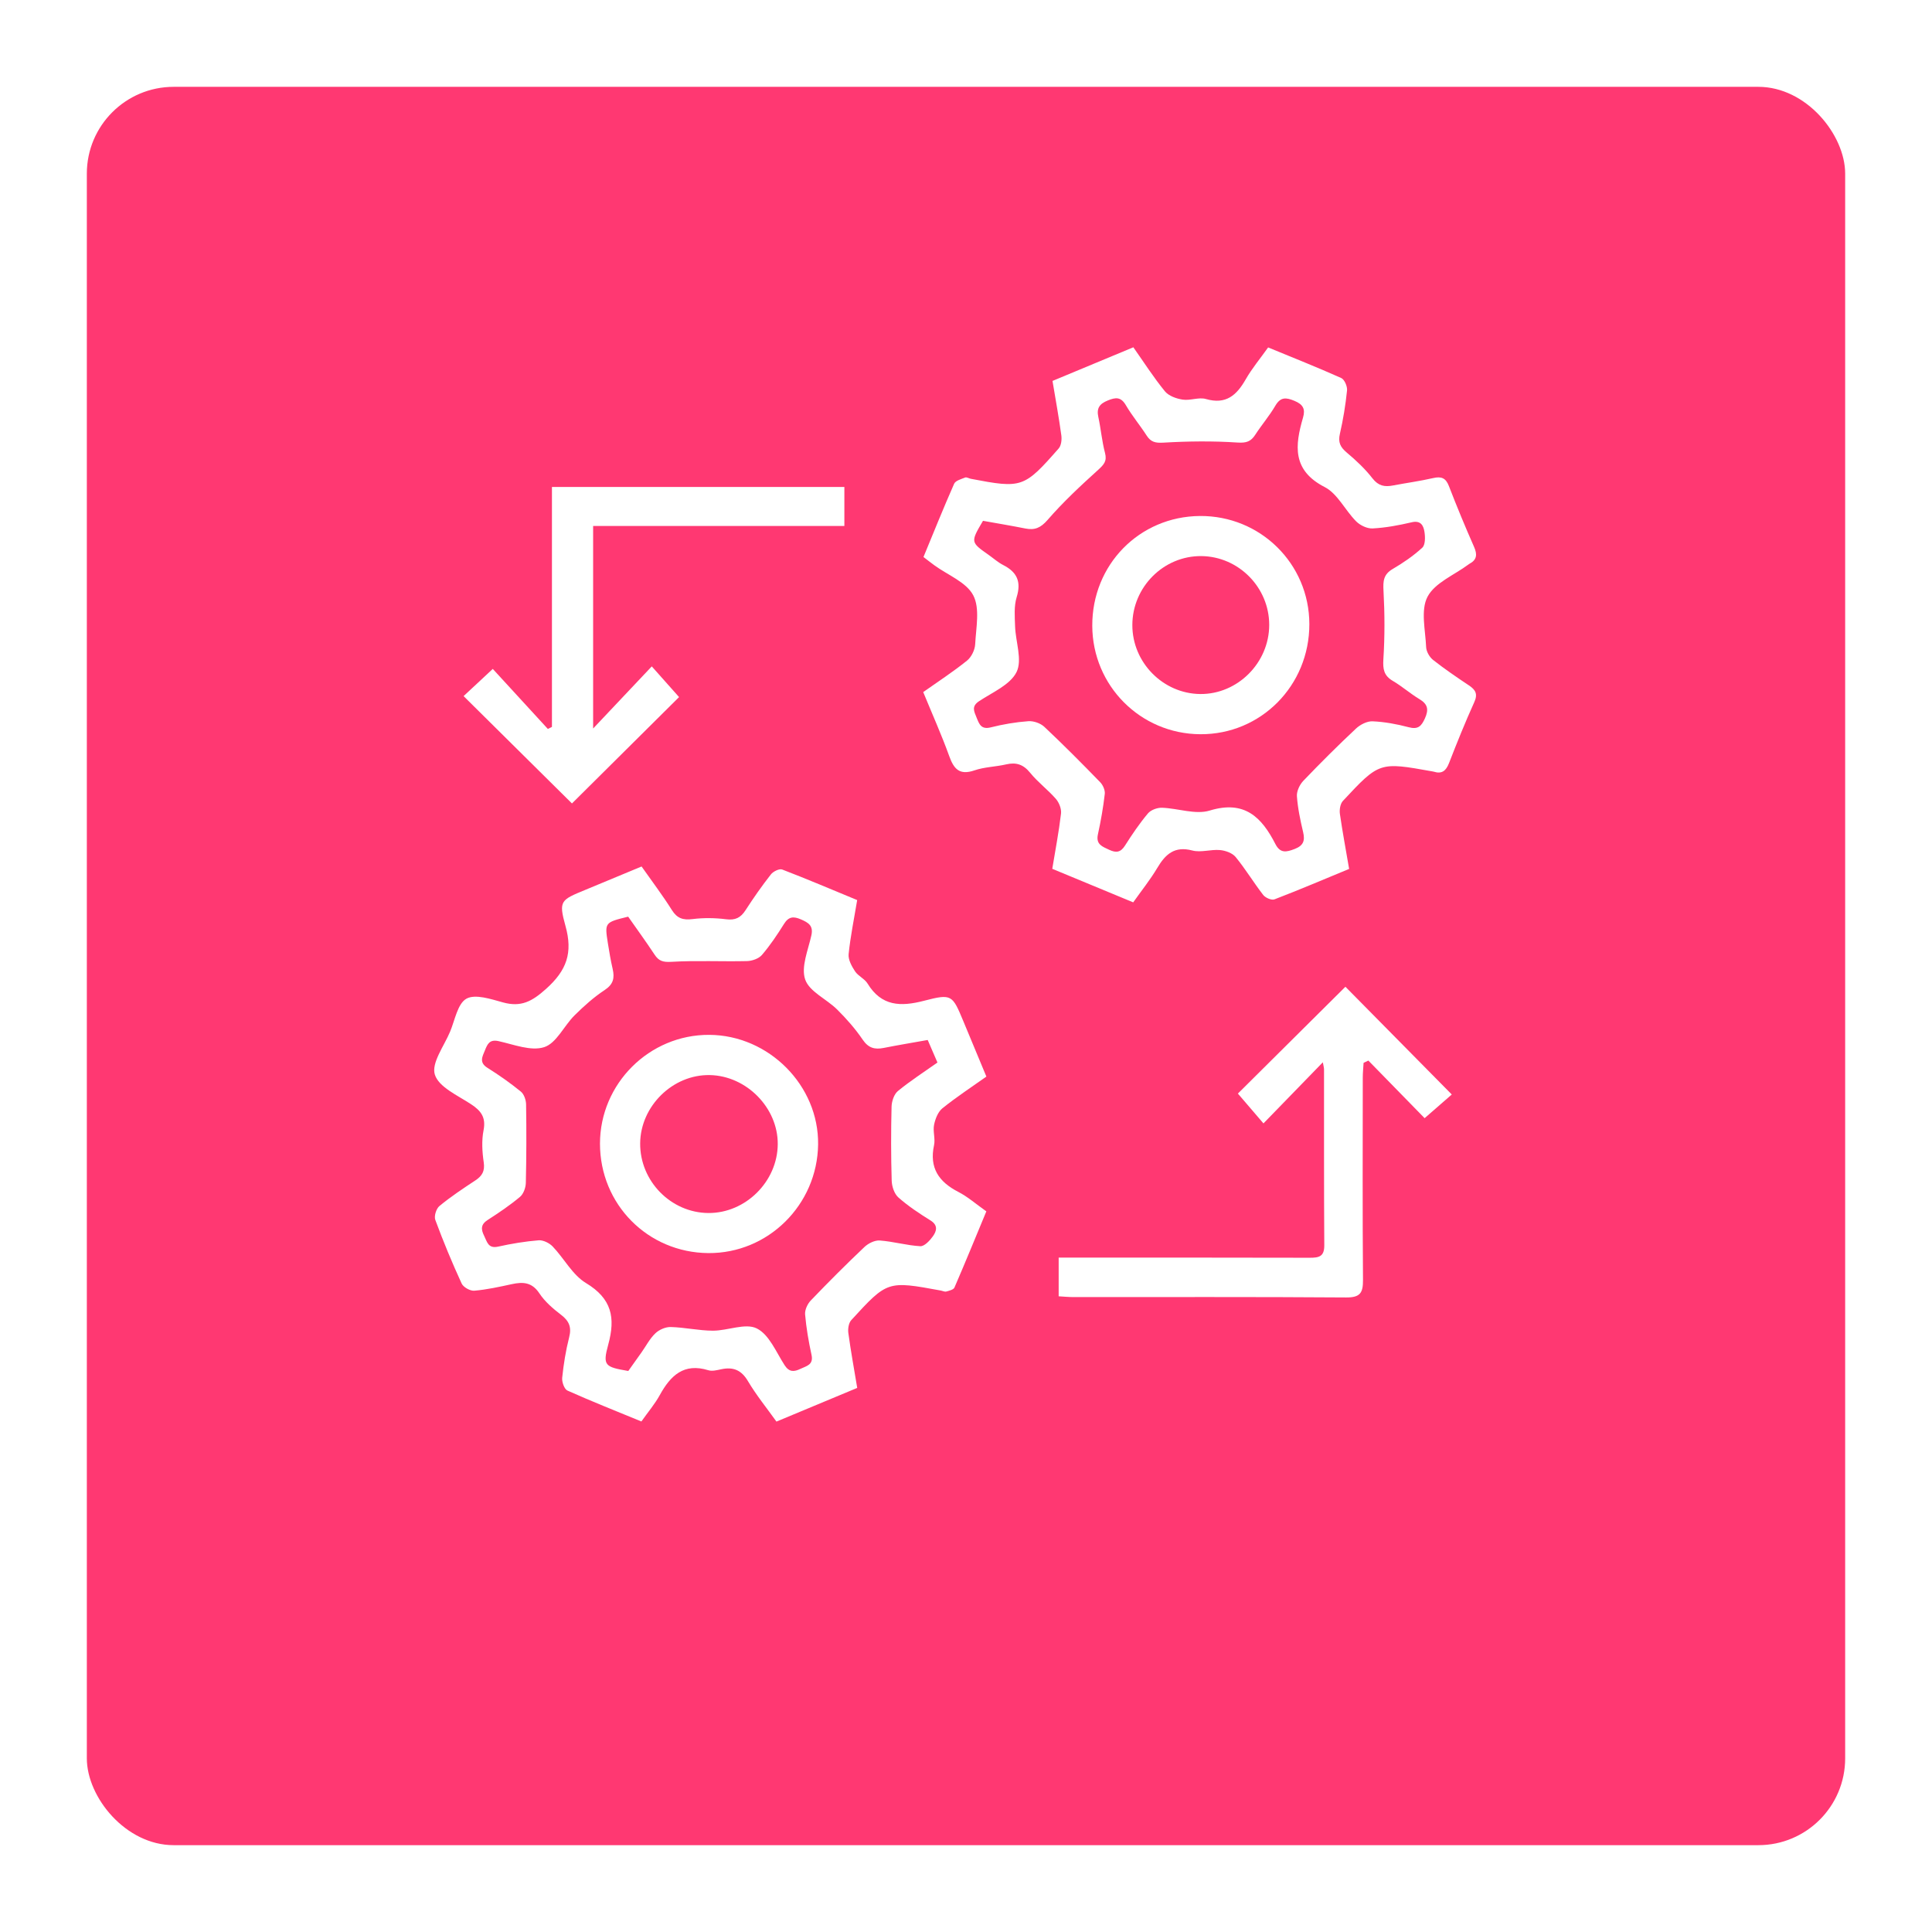 <svg width="89" height="89" viewBox="0 0 89 89" fill="none" xmlns="http://www.w3.org/2000/svg">
<g filter="url(#filter0_d_386_2034)">
<rect x="4" width="81" height="81" rx="4" fill="#FF3872"/>
</g>
<mask id="mask0_386_2034" style="mask-type:alpha" maskUnits="userSpaceOnUse" x="14" y="11" width="60" height="60">
<rect x="14" y="11" width="60" height="60" fill="#D9D9D9"/>
</mask>
<g mask="url(#mask0_386_2034)">
<g clip-path="url(#clip0_386_2034)">
<path d="M62.149 40.028C60.958 40.52 59.841 40.996 58.71 41.43C58.577 41.482 58.292 41.358 58.191 41.227C57.75 40.658 57.377 40.036 56.921 39.479C56.769 39.294 56.453 39.182 56.2 39.159C55.778 39.121 55.321 39.283 54.926 39.179C54.1 38.963 53.684 39.355 53.307 39.99C52.987 40.527 52.591 41.019 52.203 41.568C50.949 41.049 49.73 40.543 48.474 40.023C48.617 39.156 48.778 38.322 48.877 37.479C48.903 37.262 48.789 36.972 48.641 36.802C48.273 36.379 47.809 36.035 47.457 35.601C47.144 35.215 46.814 35.104 46.346 35.213C45.865 35.325 45.352 35.329 44.89 35.488C44.2 35.724 43.941 35.427 43.726 34.827C43.375 33.854 42.951 32.909 42.529 31.882C43.209 31.402 43.903 30.95 44.546 30.433C44.749 30.27 44.91 29.939 44.923 29.676C44.961 28.916 45.151 28.029 44.834 27.425C44.517 26.818 43.662 26.492 43.044 26.042C42.883 25.924 42.725 25.8 42.541 25.659C43.013 24.518 43.465 23.392 43.954 22.284C44.018 22.14 44.279 22.071 44.461 21.998C44.529 21.971 44.632 22.038 44.719 22.056C47.077 22.507 47.172 22.48 48.77 20.658C48.888 20.523 48.918 20.253 48.892 20.059C48.78 19.237 48.63 18.42 48.485 17.548C49.714 17.037 50.934 16.53 52.209 15.998C52.697 16.691 53.143 17.39 53.665 18.028C53.839 18.24 54.192 18.366 54.483 18.409C54.831 18.462 55.227 18.287 55.551 18.381C56.476 18.648 56.965 18.21 57.385 17.476C57.673 16.972 58.053 16.519 58.418 16.005C59.557 16.476 60.684 16.92 61.787 17.415C61.937 17.483 62.072 17.802 62.053 17.987C61.984 18.657 61.875 19.327 61.724 19.983C61.633 20.374 61.742 20.598 62.039 20.847C62.468 21.207 62.886 21.599 63.228 22.04C63.499 22.386 63.784 22.438 64.164 22.365C64.782 22.248 65.408 22.163 66.022 22.023C66.392 21.939 66.599 22.012 66.744 22.387C67.109 23.331 67.496 24.267 67.904 25.191C68.059 25.543 68.039 25.789 67.689 25.974C67.669 25.985 67.651 25.998 67.634 26.012C66.986 26.493 66.096 26.848 65.76 27.491C65.436 28.11 65.664 29.029 65.697 29.814C65.707 30.017 65.853 30.271 66.016 30.4C66.546 30.817 67.106 31.199 67.667 31.573C67.972 31.776 68.087 31.968 67.913 32.349C67.496 33.272 67.117 34.211 66.751 35.154C66.611 35.512 66.421 35.667 66.043 35.547C66.022 35.54 65.999 35.538 65.977 35.534C63.546 35.098 63.542 35.093 61.861 36.897C61.74 37.028 61.697 37.301 61.724 37.493C61.843 38.319 61.997 39.134 62.149 40.028ZM45.283 23.992C44.705 24.974 44.705 24.974 45.55 25.567C45.77 25.723 45.975 25.908 46.215 26.03C46.849 26.354 47.054 26.794 46.834 27.508C46.706 27.924 46.746 28.401 46.761 28.85C46.784 29.564 47.103 30.402 46.829 30.958C46.538 31.548 45.717 31.892 45.101 32.302C44.746 32.537 44.868 32.763 44.983 33.046C45.107 33.351 45.19 33.619 45.642 33.507C46.207 33.365 46.789 33.265 47.37 33.223C47.613 33.205 47.932 33.316 48.109 33.483C48.988 34.309 49.839 35.166 50.679 36.031C50.807 36.162 50.913 36.4 50.893 36.573C50.821 37.198 50.712 37.82 50.577 38.434C50.474 38.903 50.782 38.998 51.097 39.147C51.414 39.295 51.622 39.272 51.823 38.955C52.149 38.442 52.491 37.936 52.881 37.471C53.015 37.312 53.309 37.203 53.527 37.21C54.267 37.235 55.071 37.54 55.728 37.339C57.335 36.848 58.123 37.65 58.754 38.884C58.977 39.319 59.259 39.256 59.636 39.111C60.039 38.957 60.124 38.734 60.031 38.337C59.902 37.79 59.783 37.236 59.744 36.679C59.728 36.448 59.87 36.148 60.037 35.972C60.826 35.147 61.634 34.342 62.466 33.562C62.66 33.38 62.978 33.216 63.231 33.228C63.788 33.253 64.349 33.357 64.89 33.5C65.322 33.615 65.478 33.457 65.643 33.089C65.825 32.682 65.772 32.436 65.386 32.205C64.963 31.951 64.587 31.616 64.161 31.366C63.749 31.124 63.699 30.827 63.727 30.367C63.794 29.321 63.79 28.265 63.733 27.218C63.708 26.769 63.73 26.462 64.153 26.213C64.637 25.93 65.109 25.608 65.52 25.229C65.662 25.098 65.658 24.741 65.62 24.503C65.576 24.216 65.453 23.959 65.029 24.06C64.44 24.198 63.837 24.311 63.234 24.343C62.982 24.357 62.657 24.202 62.471 24.015C61.965 23.507 61.618 22.743 61.025 22.438C59.517 21.665 59.653 20.517 60.025 19.239C60.142 18.838 60.025 18.63 59.632 18.466C59.244 18.305 58.991 18.278 58.749 18.692C58.477 19.157 58.121 19.571 57.828 20.023C57.624 20.34 57.417 20.413 57.007 20.386C55.873 20.311 54.728 20.324 53.592 20.391C53.217 20.413 53.013 20.362 52.819 20.06C52.514 19.587 52.149 19.151 51.865 18.667C51.637 18.278 51.4 18.298 51.034 18.447C50.655 18.6 50.506 18.8 50.596 19.21C50.715 19.759 50.761 20.325 50.904 20.866C51.004 21.243 50.852 21.403 50.592 21.641C49.78 22.376 48.973 23.127 48.257 23.953C47.937 24.32 47.667 24.431 47.234 24.346C46.597 24.219 45.955 24.112 45.283 23.992Z" fill="white"/>
<path d="M29.555 39.916C30.057 40.63 30.533 41.257 30.951 41.923C31.193 42.308 31.465 42.394 31.903 42.339C32.411 42.276 32.94 42.282 33.448 42.347C33.871 42.401 34.119 42.278 34.342 41.933C34.708 41.367 35.096 40.811 35.513 40.28C35.618 40.145 35.902 40.005 36.032 40.055C37.183 40.496 38.318 40.98 39.487 41.463C39.345 42.323 39.176 43.135 39.093 43.956C39.068 44.21 39.236 44.513 39.389 44.746C39.534 44.965 39.829 45.087 39.965 45.308C40.606 46.358 41.488 46.382 42.565 46.102C43.855 45.767 43.871 45.829 44.383 47.056C44.727 47.887 45.072 48.716 45.439 49.594C44.752 50.081 44.057 50.537 43.412 51.056C43.209 51.22 43.085 51.543 43.029 51.815C42.968 52.116 43.093 52.456 43.028 52.754C42.802 53.798 43.245 54.442 44.145 54.906C44.58 55.13 44.959 55.465 45.437 55.803C44.952 56.972 44.472 58.147 43.968 59.312C43.926 59.411 43.728 59.458 43.593 59.495C43.515 59.515 43.419 59.465 43.331 59.449C40.885 59 40.879 58.996 39.216 60.812C39.094 60.944 39.053 61.215 39.08 61.407C39.191 62.23 39.342 63.048 39.489 63.936C38.27 64.445 37.051 64.952 35.768 65.487C35.325 64.867 34.841 64.273 34.455 63.623C34.153 63.111 33.778 62.961 33.232 63.075C33.034 63.116 32.81 63.178 32.631 63.122C31.501 62.773 30.889 63.367 30.394 64.266C30.168 64.677 29.857 65.041 29.546 65.482C28.403 65.011 27.261 64.56 26.14 64.058C25.995 63.993 25.878 63.66 25.898 63.468C25.963 62.844 26.063 62.218 26.218 61.609C26.337 61.147 26.224 60.858 25.851 60.572C25.477 60.287 25.102 59.964 24.846 59.578C24.504 59.062 24.09 59.044 23.572 59.157C23.002 59.281 22.427 59.408 21.847 59.458C21.658 59.474 21.344 59.297 21.266 59.126C20.825 58.166 20.419 57.188 20.053 56.197C19.988 56.024 20.096 55.675 20.245 55.555C20.765 55.127 21.331 54.751 21.894 54.38C22.208 54.173 22.343 53.952 22.284 53.545C22.212 53.06 22.182 52.542 22.276 52.066C22.392 51.47 22.158 51.168 21.695 50.864C21.083 50.461 20.208 50.076 20.031 49.501C19.866 48.966 20.456 48.19 20.733 47.528C20.957 46.993 21.079 46.234 21.487 46.006C21.894 45.779 22.619 46.026 23.173 46.178C24.001 46.405 24.504 46.137 25.151 45.558C26.111 44.7 26.395 43.891 26.049 42.654C25.725 41.49 25.834 41.46 26.958 40.995C27.806 40.645 28.654 40.291 29.555 39.916ZM28.937 42.227C27.856 42.493 27.852 42.493 28.002 43.448C28.065 43.847 28.133 44.247 28.224 44.64C28.318 45.053 28.256 45.342 27.857 45.606C27.354 45.937 26.896 46.349 26.466 46.775C25.98 47.258 25.634 48.054 25.072 48.237C24.462 48.436 23.667 48.115 22.966 47.961C22.551 47.869 22.454 48.1 22.34 48.383C22.221 48.675 22.059 48.943 22.454 49.19C22.987 49.524 23.506 49.889 23.993 50.285C24.14 50.404 24.232 50.673 24.235 50.875C24.254 52.082 24.251 53.29 24.223 54.496C24.217 54.716 24.113 55.003 23.952 55.137C23.487 55.525 22.981 55.868 22.47 56.196C22.144 56.404 22.151 56.625 22.303 56.931C22.441 57.209 22.486 57.529 22.948 57.427C23.561 57.291 24.186 57.187 24.812 57.136C25.023 57.12 25.306 57.261 25.459 57.42C25.986 57.971 26.37 58.729 26.992 59.104C28.182 59.821 28.361 60.697 28.019 61.942C27.752 62.914 27.871 62.971 28.943 63.156C29.143 62.875 29.351 62.584 29.558 62.291C29.766 61.996 29.935 61.663 30.191 61.42C30.365 61.254 30.66 61.124 30.898 61.131C31.547 61.148 32.195 61.298 32.842 61.3C33.526 61.301 34.338 60.935 34.862 61.196C35.432 61.478 35.753 62.285 36.144 62.89C36.358 63.22 36.584 63.197 36.876 63.057C37.151 62.925 37.484 62.876 37.384 62.414C37.25 61.8 37.142 61.175 37.088 60.551C37.07 60.341 37.199 60.064 37.352 59.906C38.156 59.067 38.978 58.244 39.821 57.445C39.998 57.276 40.298 57.128 40.529 57.145C41.154 57.191 41.77 57.373 42.395 57.408C42.582 57.419 42.83 57.153 42.971 56.957C43.143 56.719 43.228 56.448 42.866 56.222C42.35 55.901 41.838 55.563 41.385 55.162C41.197 54.996 41.085 54.655 41.077 54.39C41.043 53.255 41.043 52.116 41.071 50.979C41.078 50.732 41.185 50.407 41.363 50.26C41.933 49.792 42.557 49.39 43.185 48.947C43.025 48.578 42.886 48.256 42.736 47.908C42.027 48.035 41.365 48.144 40.706 48.275C40.291 48.357 40.002 48.278 39.739 47.891C39.401 47.392 38.993 46.931 38.565 46.505C38.079 46.022 37.287 45.684 37.092 45.123C36.892 44.546 37.227 43.768 37.377 43.089C37.476 42.642 37.243 42.505 36.901 42.355C36.559 42.206 36.332 42.216 36.117 42.561C35.807 43.057 35.48 43.548 35.1 43.99C34.953 44.162 34.645 44.269 34.405 44.274C33.244 44.301 32.078 44.24 30.921 44.308C30.544 44.329 30.349 44.273 30.154 43.976C29.759 43.377 29.336 42.797 28.937 42.227Z" fill="white"/>
<path d="M22.7 30.814C23.543 31.732 24.39 32.657 25.238 33.58C25.3 33.549 25.364 33.517 25.426 33.486C25.426 29.816 25.426 26.148 25.426 22.433C29.964 22.433 34.41 22.433 38.897 22.433C38.897 23.012 38.897 23.581 38.897 24.229C35.034 24.229 31.197 24.229 27.323 24.229C27.323 27.352 27.323 30.397 27.323 33.56C28.253 32.574 29.108 31.668 30.025 30.698C30.545 31.283 30.924 31.709 31.282 32.112C29.647 33.734 27.976 35.395 26.348 37.012C24.723 35.403 23.053 33.748 21.356 32.067C21.743 31.706 22.151 31.326 22.7 30.814Z" fill="white"/>
<path d="M48.769 59.716C48.769 59.112 48.769 58.562 48.769 57.934C49.068 57.934 49.331 57.934 49.595 57.934C53.175 57.934 56.756 57.93 60.336 57.94C60.754 57.941 61.008 57.89 61.005 57.369C60.987 54.667 60.996 51.965 60.993 49.263C60.993 49.179 60.966 49.096 60.938 48.936C60.014 49.886 59.136 50.792 58.203 51.751C57.706 51.172 57.343 50.748 57.025 50.377C58.634 48.779 60.313 47.109 61.978 45.456C63.542 47.04 65.184 48.703 66.878 50.419C66.526 50.726 66.096 51.102 65.627 51.51C64.809 50.672 63.922 49.765 63.035 48.856C62.962 48.891 62.889 48.926 62.815 48.962C62.803 49.186 62.778 49.412 62.778 49.636C62.776 52.743 62.763 55.851 62.788 58.958C62.792 59.549 62.669 59.773 62.014 59.769C57.827 59.738 53.638 59.754 49.45 59.752C49.231 59.752 49.012 59.73 48.769 59.716Z" fill="white"/>
<path d="M50.317 28.831C50.304 26.018 52.483 23.793 55.273 23.77C58.059 23.749 60.31 25.968 60.317 28.745C60.324 31.579 58.085 33.841 55.29 33.823C52.537 33.806 50.329 31.59 50.317 28.831ZM58.468 28.781C58.465 27.059 57.059 25.635 55.343 25.617C53.605 25.6 52.164 27.04 52.163 28.796C52.161 30.516 53.574 31.952 55.287 31.971C57.014 31.989 58.47 30.53 58.468 28.781Z" fill="white"/>
<path d="M27.639 52.684C27.641 49.92 29.912 47.658 32.671 47.672C35.418 47.685 37.724 50.008 37.687 52.723C37.649 55.503 35.382 57.746 32.631 57.725C29.842 57.703 27.639 55.479 27.639 52.684ZM29.49 52.67C29.477 54.409 30.906 55.867 32.633 55.879C34.344 55.89 35.817 54.43 35.828 52.707C35.839 51.034 34.392 49.561 32.704 49.525C30.998 49.488 29.504 50.951 29.49 52.67Z" fill="white"/>
</g>
</g>
<defs>
<filter id="filter0_d_386_2034" x="0" y="0" width="89" height="89" filterUnits="userSpaceOnUse" color-interpolation-filters="sRGB">
<feFlood flood-opacity="0" result="BackgroundImageFix"/>
<feColorMatrix in="SourceAlpha" type="matrix" values="0 0 0 0 0 0 0 0 0 0 0 0 0 0 0 0 0 0 127 0" result="hardAlpha"/>
<feOffset dy="4"/>
<feGaussianBlur stdDeviation="2"/>
<feComposite in2="hardAlpha" operator="out"/>
<feColorMatrix type="matrix" values="0 0 0 0 0 0 0 0 0 0 0 0 0 0 0 0 0 0 0.25 0"/>
<feBlend mode="normal" in2="BackgroundImageFix" result="effect1_dropShadow_386_2034"/>
<feBlend mode="normal" in="SourceGraphic" in2="effect1_dropShadow_386_2034" result="shape"/>
</filter>
<clipPath id="clip0_386_2034">
<rect width="48" height="49.489" fill="white" transform="translate(20 16)"/>
</clipPath>
</defs>
</svg>
